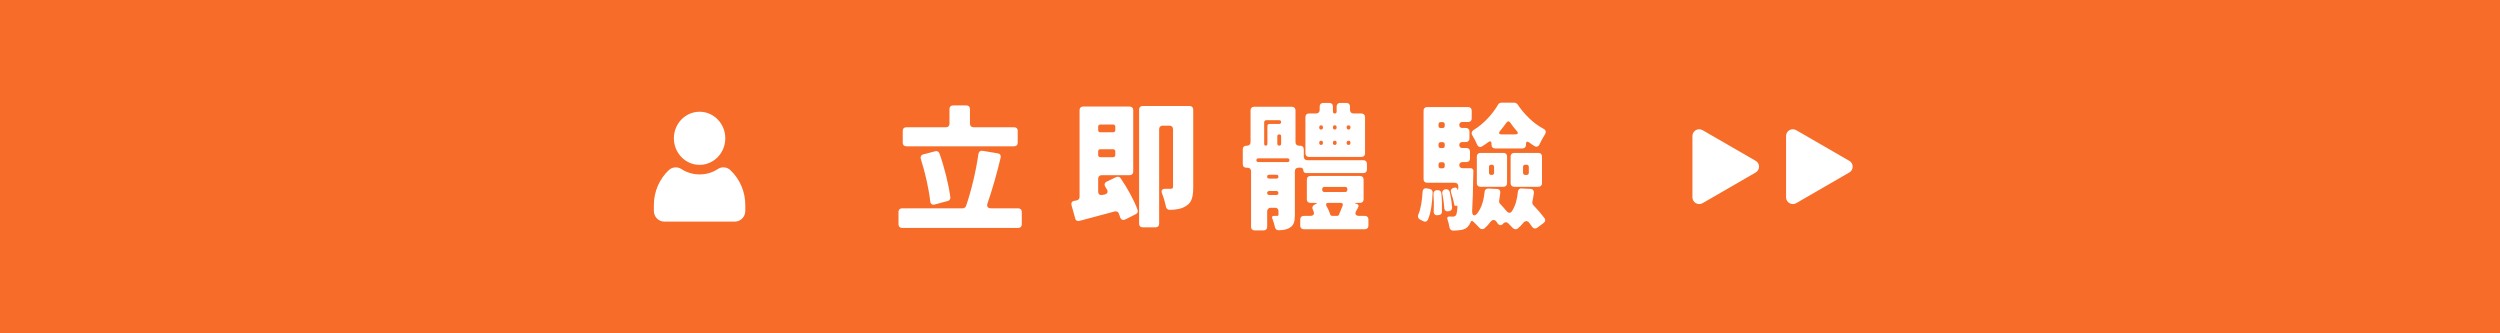 <svg width="375" height="50" viewBox="0 0 375 50" fill="none" xmlns="http://www.w3.org/2000/svg">
<path d="M0 0H375V50H0V0Z" fill="#F66C28"/>
<g clip-path="url(#clip0_26269_44395)">
<path d="M104.937 26.162C105.962 26.162 106.914 25.865 107.673 25.354C108.263 24.966 109.03 25.027 109.546 25.514C110.984 26.863 111.802 28.767 111.795 30.771V31.632C111.795 32.524 111.094 33.24 110.239 33.24H99.636C98.78 33.24 98.08 32.524 98.08 31.632V30.771C98.08 28.767 98.891 26.855 100.329 25.514C100.845 25.027 101.619 24.966 102.202 25.354C102.969 25.857 103.912 26.162 104.945 26.162H104.937Z" fill="white"/>
<path d="M104.937 24.729C107.067 24.729 108.794 22.945 108.794 20.745C108.794 18.544 107.067 16.76 104.937 16.76C102.807 16.76 101.081 18.544 101.081 20.745C101.081 22.945 102.807 24.729 104.937 24.729Z" fill="white"/>
</g>
<path d="M148.63 31.249H152.744C153.061 31.249 153.27 31.458 153.27 31.776V33.66C153.27 33.978 153.061 34.187 152.744 34.187H135.302C134.984 34.187 134.775 33.978 134.775 33.66V31.776C134.775 31.458 134.984 31.249 135.302 31.249H144.414C144.624 31.249 144.82 31.1 144.901 30.911C145.664 28.709 146.407 25.655 146.765 23.068C146.826 22.73 147.062 22.561 147.4 22.622L149.67 23.001C150.008 23.061 150.177 23.318 150.096 23.656C149.521 26.094 148.805 28.553 148.123 30.519C147.974 30.965 148.164 31.242 148.63 31.242V31.249ZM152.656 19.616V21.42C152.656 21.737 152.446 21.947 152.129 21.947H135.937C135.619 21.947 135.41 21.737 135.41 21.42V19.616C135.41 19.299 135.619 19.089 135.937 19.089H141.895C142.212 19.089 142.422 18.88 142.422 18.562V16.34C142.422 16.022 142.631 15.813 142.955 15.813H144.968C145.286 15.813 145.495 16.022 145.495 16.34V18.562C145.495 18.88 145.705 19.089 146.029 19.089H152.136C152.453 19.089 152.662 19.299 152.662 19.616H152.656ZM142.165 30.148L140.213 30.674C139.855 30.783 139.578 30.593 139.537 30.208C139.328 28.344 138.774 25.865 138.118 23.831C138.031 23.514 138.159 23.237 138.497 23.156L140.28 22.69C140.557 22.609 140.807 22.73 140.915 23.007C141.678 25.149 142.293 27.668 142.55 29.58C142.59 29.837 142.442 30.067 142.172 30.154L142.165 30.148Z" fill="white"/>
<path d="M166.022 27.237L167.44 26.561C167.677 26.453 167.947 26.521 168.095 26.73C169.116 28.236 170.149 30.081 170.642 31.499C170.723 31.756 170.622 32.006 170.386 32.114L168.798 32.918C168.44 33.087 168.143 32.958 168.014 32.58C167.974 32.411 167.906 32.222 167.825 32.053V32.013C167.737 31.776 167.488 31.655 167.211 31.715C165.366 32.202 163.502 32.708 161.914 33.134C161.617 33.222 161.34 33.073 161.279 32.756L160.726 30.783C160.638 30.445 160.786 30.189 161.131 30.128L161.489 30.067C161.766 30.006 161.935 29.81 161.935 29.54V16.509C161.935 16.192 162.144 15.982 162.462 15.982H169.453C169.771 15.982 169.987 16.192 169.987 16.509V25.75C169.987 26.068 169.778 26.277 169.453 26.277H165.258C164.941 26.277 164.725 26.487 164.725 26.804V28.73C164.725 29.135 164.981 29.324 165.36 29.236L165.697 29.175C166.103 29.088 166.251 28.77 166.035 28.412L165.778 28.007C165.61 27.689 165.691 27.392 166.008 27.243L166.022 27.237ZM166.974 18.678H165.042C164.853 18.678 164.725 18.806 164.725 18.995V19.522C164.725 19.711 164.853 19.84 165.042 19.84H166.974C167.163 19.84 167.292 19.711 167.292 19.522V18.995C167.292 18.806 167.163 18.678 166.974 18.678ZM165.042 23.575H166.974C167.163 23.575 167.292 23.447 167.292 23.258V22.704C167.292 22.515 167.163 22.386 166.974 22.386H165.042C164.853 22.386 164.725 22.515 164.725 22.704V23.258C164.725 23.447 164.853 23.575 165.042 23.575ZM178.985 16.435V28.067C178.985 29.405 178.796 30.337 177.992 30.844C177.289 31.33 176.485 31.459 175.452 31.479C175.155 31.479 174.945 31.29 174.898 31.013C174.77 30.398 174.56 29.655 174.304 29.02C174.135 28.574 174.304 28.317 174.79 28.317H175.614C175.871 28.317 175.952 28.23 175.952 28V19.374C175.952 19.056 175.742 18.847 175.425 18.847H174.405C174.087 18.847 173.871 19.056 173.871 19.374V33.573C173.871 33.891 173.662 34.1 173.344 34.1H171.392C171.075 34.1 170.865 33.891 170.865 33.573V16.428C170.865 16.111 171.075 15.901 171.392 15.901H178.451C178.769 15.901 178.978 16.111 178.978 16.428L178.985 16.435Z" fill="white"/>
<path d="M195.096 25.152H194.758C194.441 25.152 194.232 25.362 194.232 25.679V32.185C194.232 33.178 194.103 33.772 193.488 34.137C193.022 34.454 192.468 34.515 191.793 34.542C191.516 34.542 191.307 34.353 191.246 34.096C191.158 33.651 191.009 33.184 190.84 32.759C190.753 32.502 190.84 32.381 191.117 32.381H191.563C191.732 32.381 191.773 32.32 191.773 32.144V31.658C191.773 31.36 191.584 31.171 191.286 31.171H190.611C190.293 31.171 190.077 31.381 190.077 31.705V34.036C190.077 34.353 189.868 34.562 189.55 34.562H188.192C187.875 34.562 187.659 34.353 187.659 34.036V25.686C187.659 25.369 187.449 25.159 187.132 25.159H186.943C186.625 25.159 186.416 24.95 186.416 24.632V22.383C186.416 22.065 186.625 21.856 186.943 21.856H187.051C187.368 21.856 187.584 21.646 187.584 21.329V16.54C187.584 16.222 187.794 16.013 188.111 16.013H193.792C194.11 16.013 194.326 16.222 194.326 16.54V21.329C194.326 21.646 194.536 21.856 194.853 21.856H195.042C195.36 21.856 195.569 22.065 195.569 22.383V23.504C195.569 23.822 195.779 24.031 196.096 24.031H204.513C204.831 24.031 205.04 24.241 205.04 24.558V25.43C205.04 25.747 204.831 25.963 204.513 25.963H195.907C195.677 25.963 195.502 25.794 195.502 25.558C195.502 25.321 195.333 25.152 195.096 25.152ZM193.421 24.031C193.421 23.862 193.313 23.754 193.144 23.754H188.733C188.564 23.754 188.456 23.862 188.456 24.031C188.456 24.2 188.564 24.308 188.733 24.308H193.144C193.313 24.308 193.421 24.2 193.421 24.031ZM189.625 18.35V21.593C189.625 21.741 189.733 21.849 189.881 21.849C190.01 21.849 190.111 21.741 190.111 21.593V18.904C190.111 18.715 190.239 18.586 190.428 18.586H191.894C192.063 18.586 192.171 18.478 192.171 18.309C192.171 18.141 192.063 18.032 191.894 18.032H189.942C189.753 18.032 189.625 18.161 189.625 18.35ZM191.766 26.49C191.766 26.321 191.658 26.213 191.489 26.213H190.368C190.178 26.213 190.07 26.321 190.07 26.49C190.07 26.679 190.178 26.787 190.368 26.787H191.489C191.658 26.787 191.766 26.679 191.766 26.49ZM190.368 29.246H191.469C191.638 29.246 191.766 29.118 191.766 28.949C191.766 28.78 191.638 28.652 191.469 28.652H190.368C190.199 28.652 190.07 28.78 190.07 28.949C190.07 29.118 190.199 29.246 190.368 29.246ZM191.894 21.849C192.063 21.849 192.171 21.741 192.171 21.552V20.431C192.171 20.262 192.063 20.154 191.894 20.154C191.705 20.154 191.597 20.262 191.597 20.431V21.552C191.597 21.741 191.705 21.849 191.894 21.849ZM203.912 32.381H204.736C205.053 32.381 205.263 32.59 205.263 32.907V33.86C205.263 34.178 205.053 34.387 204.736 34.387H195.562C195.245 34.387 195.035 34.178 195.035 33.86V32.907C195.035 32.59 195.245 32.381 195.562 32.381H196.555C197.021 32.381 197.211 32.083 197.021 31.678L196.934 31.469C196.765 31.111 196.893 30.813 197.251 30.665C197.629 30.516 197.609 30.435 197.211 30.435H196.555C196.238 30.435 196.028 30.226 196.028 29.908V26.922C196.028 26.605 196.238 26.395 196.555 26.395H204.013C204.331 26.395 204.54 26.605 204.54 26.922V29.908C204.54 30.226 204.331 30.435 204.013 30.435H203.459C203.121 30.435 203.121 30.476 203.459 30.563C203.777 30.645 203.885 30.881 203.689 31.138V31.178L203.459 31.584C203.162 32.07 203.331 32.387 203.905 32.387L203.912 32.381ZM204.756 17.546V23.011C204.756 23.329 204.547 23.538 204.229 23.538H196.346C196.028 23.538 195.812 23.329 195.812 23.011V17.546C195.812 17.229 196.022 17.019 196.346 17.019H197.427C197.744 17.019 197.954 16.81 197.954 16.492V15.965C197.954 15.648 198.163 15.438 198.481 15.438H199.413C199.73 15.438 199.94 15.648 199.94 15.965V16.749C199.94 16.918 200.048 17.026 200.217 17.026C200.386 17.026 200.494 16.918 200.494 16.749V15.965C200.494 15.648 200.703 15.438 201.021 15.438H201.973C202.291 15.438 202.5 15.648 202.5 15.965V16.492C202.5 16.81 202.709 17.019 203.027 17.019H204.216C204.533 17.019 204.743 17.229 204.743 17.546H204.756ZM197.886 19.073V19.161C197.886 19.329 197.994 19.438 198.163 19.438C198.332 19.438 198.44 19.329 198.44 19.161V19.073C198.44 18.904 198.332 18.796 198.163 18.796C197.994 18.796 197.886 18.904 197.886 19.073ZM197.886 21.383V21.464C197.886 21.633 197.994 21.741 198.163 21.741C198.332 21.741 198.44 21.633 198.44 21.464V21.383C198.44 21.214 198.332 21.106 198.163 21.106C197.994 21.106 197.886 21.214 197.886 21.383ZM198.332 28.355V28.483C198.332 28.672 198.46 28.8 198.649 28.8H201.784C201.973 28.8 202.101 28.672 202.101 28.483V28.355C202.101 28.165 201.973 28.037 201.784 28.037H198.649C198.46 28.037 198.332 28.165 198.332 28.355ZM201.108 30.428H199.284C198.926 30.428 198.818 30.617 198.987 30.935C199.217 31.34 199.413 31.739 199.514 32.124C199.555 32.273 199.683 32.381 199.832 32.381H200.575C200.683 32.381 200.811 32.32 200.852 32.191C201.041 31.766 201.23 31.279 201.406 30.834C201.487 30.604 201.365 30.428 201.108 30.428ZM200.217 19.431C200.386 19.431 200.494 19.323 200.494 19.154V19.066C200.494 18.897 200.386 18.789 200.217 18.789C200.048 18.789 199.94 18.897 199.94 19.066V19.154C199.94 19.323 200.048 19.431 200.217 19.431ZM200.217 21.106C200.048 21.106 199.94 21.214 199.94 21.383V21.464C199.94 21.633 200.048 21.741 200.217 21.741C200.386 21.741 200.494 21.633 200.494 21.464V21.383C200.494 21.214 200.386 21.106 200.217 21.106ZM202.568 19.134V19.073C202.568 18.904 202.459 18.796 202.291 18.796C202.101 18.796 201.993 18.904 201.993 19.073V19.134C201.993 19.323 202.101 19.431 202.291 19.431C202.459 19.431 202.568 19.323 202.568 19.134ZM202.568 21.444V21.383C202.568 21.214 202.459 21.106 202.291 21.106C202.101 21.106 201.993 21.214 201.993 21.383V21.444C201.993 21.633 202.101 21.741 202.291 21.741C202.459 21.741 202.568 21.633 202.568 21.444Z" fill="white"/>
<path d="M213.515 33.191L213.008 32.934C212.711 32.785 212.623 32.488 212.751 32.171C213.156 31.259 213.305 30.029 213.386 28.759C213.406 28.401 213.643 28.185 214.001 28.253L214.467 28.341C214.744 28.381 214.913 28.617 214.893 28.895C214.832 30.421 214.656 31.907 214.17 32.981C214.041 33.238 213.764 33.319 213.515 33.191ZM228.241 28.273L229.578 28.334C229.916 28.354 230.105 28.564 230.085 28.908C230.024 29.374 229.957 29.84 229.855 30.266C229.815 30.435 229.876 30.624 229.984 30.752C230.598 31.387 231.233 32.13 231.679 32.725C231.848 32.954 231.808 33.231 231.571 33.427L230.598 34.15C230.322 34.359 230.004 34.299 229.815 34.022C229.687 33.833 229.538 33.643 229.389 33.427C229.112 33.069 228.775 33.09 228.477 33.447C228.248 33.745 227.971 34.022 227.673 34.272C227.444 34.461 227.147 34.42 226.93 34.211C226.721 33.981 226.464 33.724 226.208 33.468C225.998 33.279 225.741 33.299 225.532 33.488L225.492 33.529L225.451 33.589L225.41 33.63C225.134 33.86 224.884 33.819 224.647 33.522L224.478 33.265C224.201 32.887 223.843 32.927 223.566 33.285C223.31 33.643 223.012 33.961 222.675 34.258C222.418 34.447 222.121 34.407 221.911 34.17C221.634 33.853 221.276 33.515 220.959 33.218C220.79 33.069 220.662 33.13 220.58 33.346C220.58 33.346 220.58 33.387 220.56 33.387L220.412 33.684C220.412 33.684 220.412 33.704 220.391 33.724C220.074 34.211 219.716 34.4 219.202 34.488C218.905 34.549 218.459 34.576 217.973 34.596C217.676 34.596 217.487 34.407 217.419 34.109C217.358 33.704 217.25 33.285 217.122 32.9C217.014 32.623 217.122 32.475 217.419 32.475L217.946 32.495C218.115 32.495 218.263 32.434 218.392 32.286C218.412 32.265 218.432 32.225 218.453 32.178C218.513 31.988 218.581 31.624 218.621 31.036C218.642 30.887 218.534 30.826 218.412 30.867C218.263 30.907 218.155 30.847 218.135 30.698C218.047 30.144 217.858 29.469 217.649 28.854C217.561 28.537 217.689 28.28 217.986 28.199L218.196 28.138C218.365 28.097 218.513 28.178 218.601 28.327V28.368C218.682 28.516 218.73 28.516 218.73 28.327L218.75 27.949C218.75 27.631 218.54 27.415 218.216 27.415H214.062C213.744 27.415 213.535 27.206 213.535 26.888V16.587C213.535 16.269 213.744 16.06 214.062 16.06H220.229C220.547 16.06 220.756 16.269 220.756 16.587V17.775C220.756 18.093 220.547 18.302 220.229 18.302H219.338C219.061 18.302 218.892 18.471 218.892 18.748C218.892 19.025 219.061 19.194 219.338 19.194H219.891C220.209 19.194 220.418 19.403 220.418 19.721V20.782C220.418 21.099 220.209 21.308 219.891 21.308H219.338C219.061 21.308 218.892 21.477 218.892 21.754C218.892 22.031 219.061 22.2 219.338 22.2H219.973C220.29 22.2 220.499 22.41 220.499 22.727V23.788C220.499 24.105 220.29 24.314 219.973 24.314H219.358C219.081 24.314 218.892 24.504 218.892 24.76C218.892 25.037 219.081 25.226 219.358 25.226H220.567C220.844 25.226 221.013 25.395 221.013 25.672C221.013 25.841 220.993 26.01 220.993 26.118C220.952 28.638 220.905 30.401 220.824 31.583C220.783 32.326 221.141 32.556 221.587 32.009C222.242 31.164 222.56 30.077 222.688 28.766C222.708 28.469 222.945 28.259 223.262 28.28L224.553 28.341C224.89 28.361 225.079 28.57 225.039 28.915C224.998 29.34 224.931 29.719 224.87 30.104C224.85 30.252 224.89 30.441 224.998 30.549C225.336 30.928 225.701 31.313 225.991 31.671C226.248 31.988 226.586 32.009 226.795 31.671C227.302 30.887 227.579 29.915 227.687 28.746C227.707 28.449 227.944 28.239 228.241 28.259V28.273ZM215.48 28.53H215.649C215.946 28.489 216.156 28.678 216.203 28.976C216.291 29.908 216.311 30.948 216.291 31.772C216.291 32.049 216.102 32.238 215.825 32.259L215.656 32.279C215.278 32.34 215.041 32.11 215.061 31.725C215.102 30.941 215.082 29.969 215.021 29.117C215.001 28.8 215.19 28.564 215.487 28.523L215.48 28.53ZM216.392 18.316H216.095C215.906 18.316 215.778 18.444 215.778 18.633V18.89C215.778 19.079 215.906 19.207 216.095 19.207H216.392C216.581 19.207 216.71 19.079 216.71 18.89V18.633C216.71 18.444 216.581 18.316 216.392 18.316ZM216.71 21.896V21.639C216.71 21.45 216.581 21.322 216.392 21.322H216.095C215.906 21.322 215.778 21.45 215.778 21.639V21.896C215.778 22.085 215.906 22.214 216.095 22.214H216.392C216.581 22.214 216.71 22.085 216.71 21.896ZM215.778 24.652V24.929C215.778 25.118 215.906 25.247 216.095 25.247H216.392C216.581 25.247 216.71 25.118 216.71 24.929V24.652C216.71 24.463 216.581 24.335 216.392 24.335H216.095C215.906 24.335 215.778 24.463 215.778 24.652ZM216.838 28.381C217.115 28.341 217.392 28.509 217.453 28.786C217.642 29.55 217.77 30.441 217.811 31.137C217.831 31.394 217.662 31.624 217.385 31.671L217.257 31.691C216.899 31.752 216.662 31.563 216.642 31.205C216.602 30.549 216.494 29.766 216.345 29.043C216.284 28.705 216.494 28.428 216.831 28.388L216.838 28.381ZM223.728 21.747V21.579C223.728 21.173 223.519 21.092 223.202 21.349C222.925 21.558 222.627 21.774 222.33 21.943C222.013 22.153 221.715 22.031 221.567 21.687C221.378 21.241 221.121 20.754 220.864 20.329C220.655 20.011 220.736 19.694 221.074 19.478C222.58 18.566 223.938 17.039 224.721 15.681C224.803 15.512 224.998 15.404 225.188 15.404H227.16C227.349 15.404 227.498 15.512 227.606 15.614C227.606 15.614 227.613 15.627 227.626 15.654C228.619 17.12 229.997 18.518 231.504 19.302C231.882 19.491 231.97 19.809 231.733 20.174C231.436 20.64 231.139 21.194 230.909 21.68V21.72C230.74 21.997 230.463 22.099 230.166 21.91C229.909 21.761 229.66 21.572 229.403 21.383C229.085 21.153 228.896 21.234 228.896 21.612V21.741C228.896 22.058 228.687 22.268 228.369 22.268H224.255C223.938 22.268 223.728 22.058 223.728 21.741V21.747ZM221.526 27.489V23.463C221.526 23.146 221.736 22.936 222.053 22.936H225.532C225.85 22.936 226.059 23.146 226.059 23.463V27.489C226.059 27.807 225.85 28.016 225.532 28.016H222.053C221.736 28.016 221.526 27.807 221.526 27.489ZM223.35 25.03V25.922C223.35 26.111 223.478 26.24 223.668 26.24H223.796C223.985 26.24 224.113 26.111 224.113 25.922V25.03C224.113 24.841 223.985 24.713 223.796 24.713H223.668C223.478 24.713 223.35 24.841 223.35 25.03ZM225.275 20.16H227.248C227.714 20.16 227.802 19.951 227.478 19.606C227.14 19.201 226.802 18.802 226.545 18.397C226.356 18.14 226.14 18.14 225.951 18.417C225.694 18.795 225.377 19.201 225.039 19.606C224.742 19.944 224.83 20.16 225.269 20.16H225.275ZM226.593 27.489V23.463C226.593 23.146 226.802 22.936 227.12 22.936H230.767C231.085 22.936 231.301 23.146 231.301 23.463V27.489C231.301 27.807 231.092 28.016 230.767 28.016H227.12C226.802 28.016 226.593 27.807 226.593 27.489ZM228.457 25.03V25.922C228.457 26.111 228.585 26.24 228.775 26.24H229.004C229.193 26.24 229.322 26.111 229.322 25.922V25.03C229.322 24.841 229.193 24.713 229.004 24.713H228.775C228.585 24.713 228.457 24.841 228.457 25.03Z" fill="white"/>
<path d="M263.349 24.125L255.385 19.525C254.709 19.133 253.865 19.62 253.865 20.403V29.597C253.865 30.374 254.709 30.867 255.385 30.475L263.349 25.875C264.024 25.483 264.024 24.511 263.349 24.119V24.125Z" fill="white"/>
<path d="M277.393 24.125L269.429 19.525C268.753 19.133 267.909 19.62 267.909 20.403V29.597C267.909 30.374 268.753 30.867 269.429 30.475L277.393 25.875C278.069 25.483 278.069 24.511 277.393 24.119V24.125Z" fill="white"/>
<defs>
<clipPath id="clip0_26269_44395">
<rect width="15.675" height="16.48" fill="white" transform="translate(97.1 16.76)"/>
</clipPath>
</defs>
</svg>
